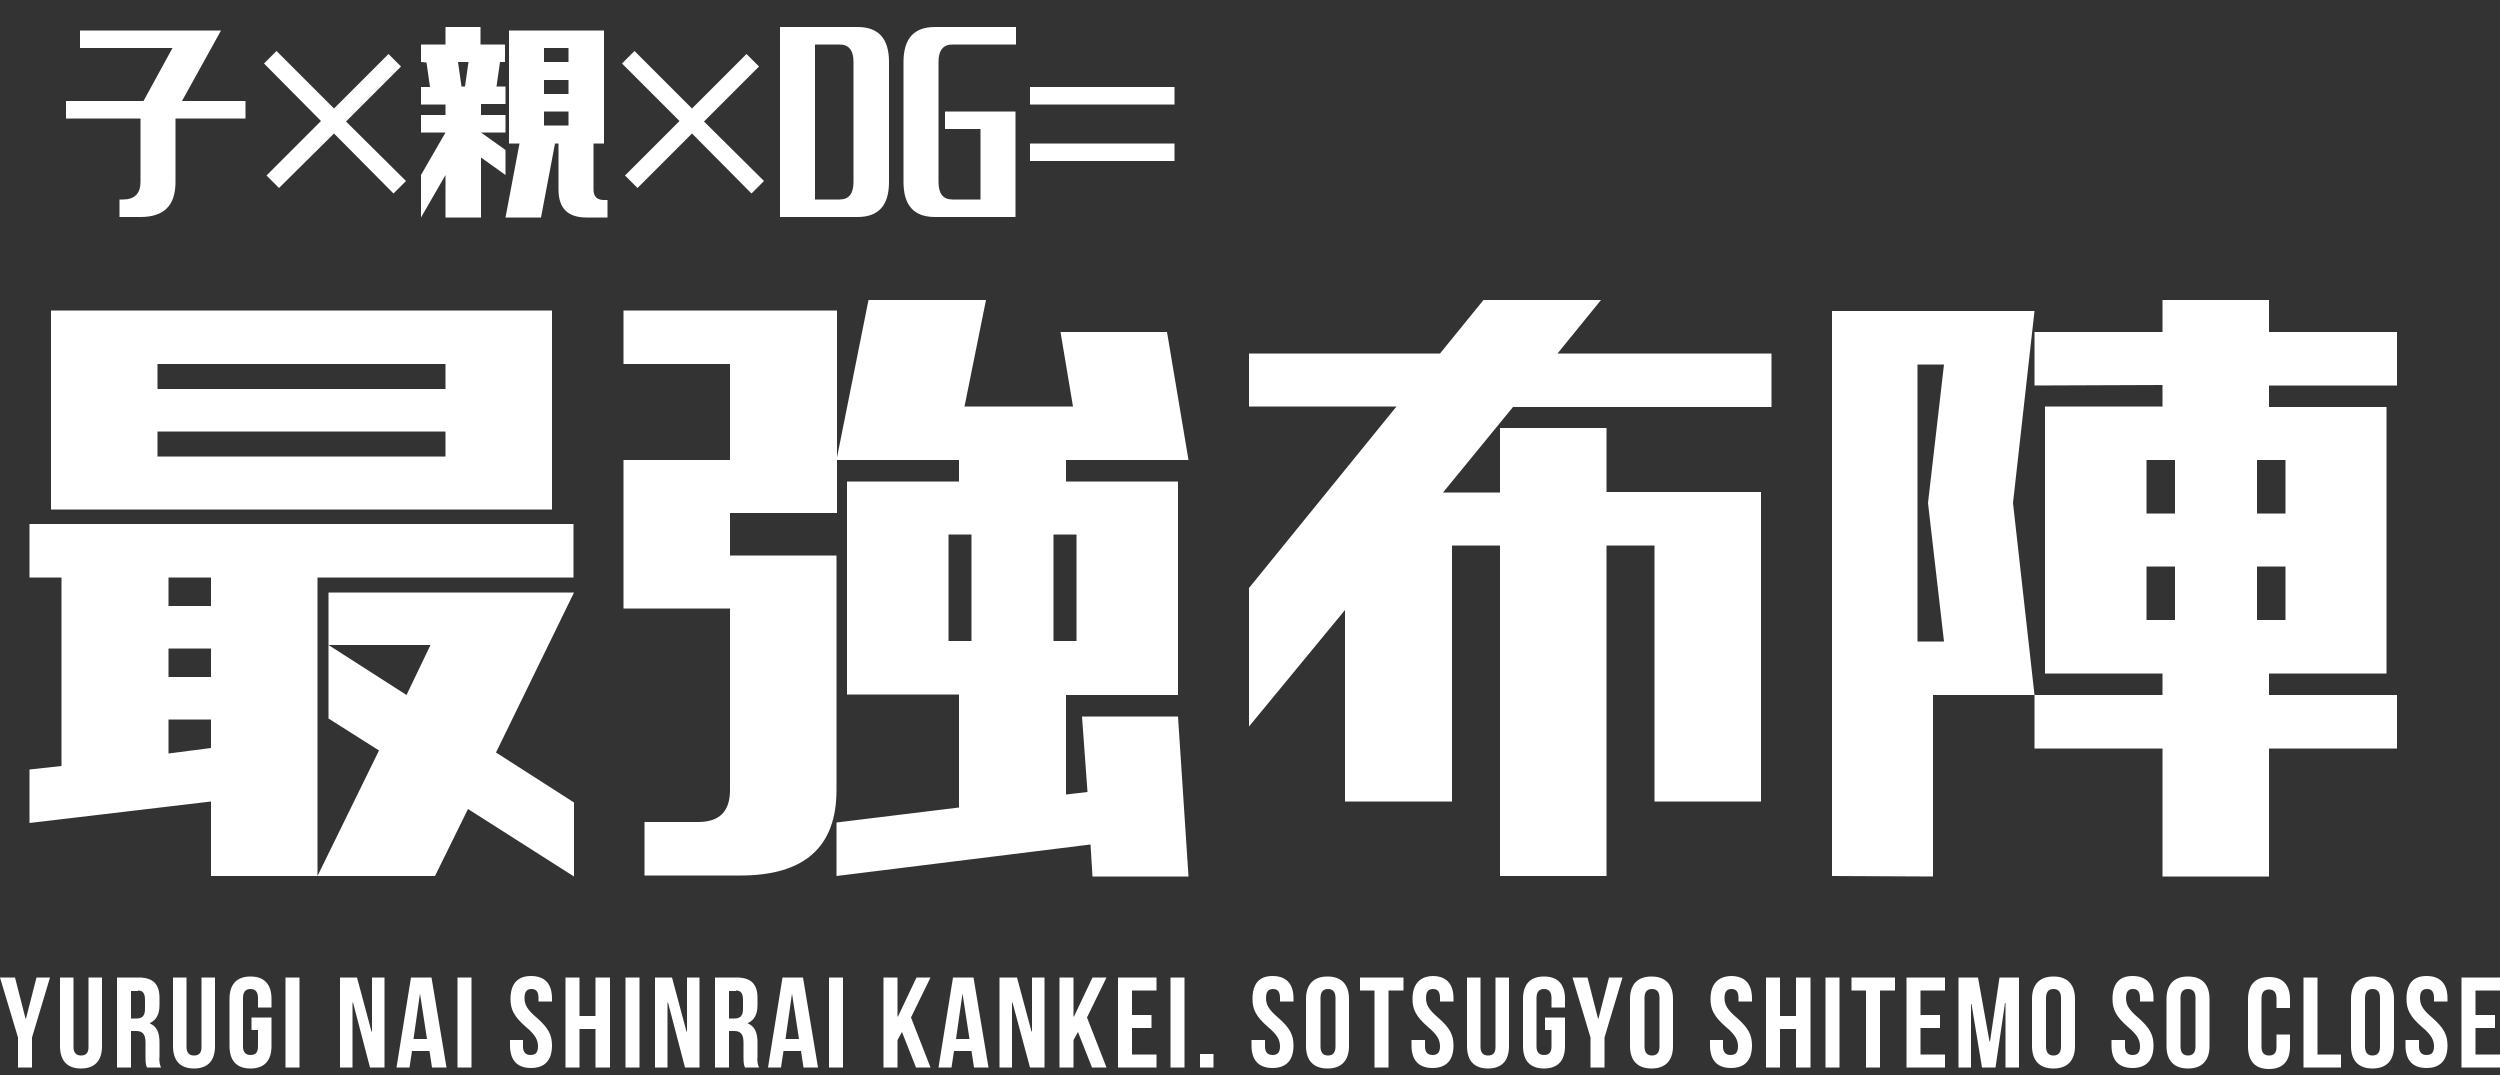 <?xml version="1.0" encoding="utf-8"?>
<!-- Generator: Adobe Illustrator 26.0.0, SVG Export Plug-In . SVG Version: 6.00 Build 0)  -->
<svg version="1.1" id="レイヤー_1" xmlns="http://www.w3.org/2000/svg" xmlns:xlink="http://www.w3.org/1999/xlink" x="0px"
	 y="0px" viewBox="0 0 500 215" style="enable-background:new 0 0 500 215;" xml:space="preserve">
<rect x="0" y="0" width="500" height="215" fill="#333333" stroke="none"/>
<style type="text/css">
	.st0{fill:#FFFFFF;}
</style>
<g>
	<path id="パス_25483" class="st0" d="M16,9.6V6.1h28.2l-7.8,14.1h12.7v3.5H35.1v12.7c0,4.7-2.3,7-7,7h-4.2v-3.5h0.7
		c2.3,0,3.5-1.2,3.5-3.5V23.7H13.2v-3.5h15.5l5.8-10.6H16z M55.8,37.6l-2.5-2.5l10.9-10.9L52.8,12.7l2.5-2.5l11.5,11.5l10.9-10.9
		l2.5,2.5l-11,11l12,11.9l-2.5,2.5l-11.9-12L55.8,37.6z M84.2,12.4V8.9h4.9V5.4h7v3.5h4.9v3.5H100l-0.7,4.9h1.8v3.5h-4.9V23h4.9v3.5
		h-4.9l4.9,3.5V35l-4.9-3.5v12h-7.1V35l-4.9,8.5V35l4.9-8.5h-4.9V23h4.9v-2.1h-4.9v-3.5h1.8l-0.7-4.9L84.2,12.4z M91.6,12.4l0.7,4.9
		H93l0.7-4.9H91.6z M101.8,28.6V6.1h19v22.6h-2.1v9.2c0,1.4,0.7,2.1,2.1,2.1h0.7v3.5h-4.2c-3.8,0-5.6-1.9-5.6-5.6v-9.2H111
		l-2.8,14.8h-7.1l2.8-14.8H101.8z M108.8,12.4h4.9V9.6h-4.9V12.4z M108.8,18.8h4.9v-2.8h-4.9V18.8z M108.8,25.1h4.9v-2.8h-4.9V25.1z
		 M127.5,37.6l-2.5-2.5l10.9-10.9l-11.5-11.5l2.5-2.5l11.5,11.5l10.9-10.9l2.5,2.5l-11,11l12,11.9l-2.5,2.5l-11.9-12L127.5,37.6z
		 M171.5,43.4H156V5.4h15.5c4.2,0,6.3,2.3,6.3,7v24C177.8,41.1,175.7,43.4,171.5,43.4z M167.9,39.9c1.9,0,2.8-1.2,2.8-3.5v-24
		c0-2.3-0.9-3.5-2.8-3.5H163v31H167.9z M187,43.4c-4.2,0-6.3-2.3-6.3-7v-24c0-4.7,2.1-7,6.3-7h16.2v3.5h-12.7
		c-1.9,0-2.8,1.2-2.8,3.5v24c0,2.3,0.9,3.5,2.8,3.5h5.6V25.8h-7.1v-3.5h14.1v21.1L187,43.4z M206,20.9v-3.5h28.9v3.5L206,20.9z
		 M206,32.2v-3.5h28.9v3.5L206,32.2z"/>
	<path id="パス_25482" class="st0" d="M10.2,101.9V62.1h100.2v39.8L10.2,101.9z M5.9,115.5v-10.7h108.8v10.7H63.5v59.7H42.2v-14.9
		l-36.3,4.3v-10.7l6.4-0.7v-37.7L5.9,115.5z M65.7,143.7V129l15.6,10l4.8-10H65.7v-10.5h49.1l-15.6,32l15.6,10v14.8l-21.2-13.5
		L87,175.2H63.5l12.3-25.1L65.7,143.7z M31.5,77.8h57.6v-5H31.5V77.8z M31.5,91.3h57.6v-5H31.5V91.3z M33.7,115.5v5.7h8.5v-5.7
		L33.7,115.5z M33.7,135.4h8.5v-5.7h-8.5L33.7,135.4z M33.7,150.7l8.5-1.1v-5.7h-8.5L33.7,150.7z M124.7,72.8V62.1h42.7v40.5H146
		v8.5h21.3v46.9c0,11.4-6.4,17.1-19.2,17.1h-19.2v-10.7h10.7c4.3,0,6.4-2.1,6.4-6.4v-36.3h-21.3V92H146V72.8L124.7,72.8z
		 M167.3,175.2v-10.7l24.5-3v-22.6h-22.4V96.3h22.4V92h-24.5l6.4-32h23.5l-4.3,21.3h21.7l-2.5-14.9h21.3l4.3,25.6h-24.5v4.3h22.4
		v42.7h-22.4v19.9l4.3-0.5l-1.1-15.1h19.2l2.1,32h-19.2l-0.4-6.4L167.3,175.2z M210.7,106.9v21.3h4.6v-21.3L210.7,106.9z
		 M189.7,106.9v21.3h4.6v-21.3L189.7,106.9z M249.8,81.3V70.7H288l8.7-10.7h23.5l-8.7,10.7h42.8v10.7h-51.7l-14,17.1h11.4V85.6h21.3
		v12.8h30.9v61.9h-21.3v-51.2h-9.6v66.1h-21.3v-66.1h-9.6v51.2H269V122l-19.2,23.3v-27.7l29.5-36.3L249.8,81.3z M366.4,175.2v-113
		h40.5l-4.3,38.4l4.3,38.4h-20.3v36.3L366.4,175.2z M383.5,128.3h5.3l-3.2-27.7l3.2-27.7h-5.3L383.5,128.3z M406.9,77.1V66.4h25.6
		V60h21.3v6.4h25.6v10.7h-25.6v4.3h23.5v53.3h-23.5v4.3h25.6v10.7h-25.6v25.6h-21.3v-25.6h-25.6v-10.7h25.6v-4.3h-23.5V81.3h23.5
		v-4.3L406.9,77.1z M451.4,92v10.7h5.7V92H451.4z M429.3,92v10.7h5.7V92H429.3z M435,124v-10.7h-5.7V124H435z M457.1,124v-10.7h-5.7
		V124H457.1z"/>
	<path id="パス_25481" class="st0" d="M3.6,213.5h2.8v-6l3.6-12H7.3l-2.1,8.2H5.1L3,195.5H0l3.6,12V213.5z M12,195.5v13.7
		c0,2.9,1.4,4.5,4.2,4.5s4.2-1.6,4.2-4.5v-13.7h-2.7v13.9c0,1.3-0.6,1.7-1.5,1.7s-1.5-0.5-1.5-1.7v-13.9H12z M32.2,213.5
		c-0.3-0.7-0.4-1.4-0.3-2.2v-2.8c0-1.9-0.5-3.2-1.9-3.8v-0.1c1.3-0.6,1.9-1.8,1.9-3.6v-1.4c0-2.8-1.3-4.1-4.2-4.1h-4.3v18h2.8v-7.3
		h1c1.3,0,1.9,0.6,1.9,2.3v2.8c0,1.5,0.1,1.7,0.3,2.2H32.2z M27.6,198.1c1,0,1.4,0.6,1.4,1.9v1.8c0,1.4-0.6,1.9-1.7,1.9h-1.1v-5.5
		H27.6z M34.6,195.5v13.7c0,2.9,1.4,4.5,4.2,4.5s4.2-1.6,4.2-4.5v-13.7h-2.7v13.9c0,1.3-0.6,1.7-1.5,1.7s-1.5-0.5-1.5-1.7v-13.9
		H34.6z M50.3,206h1.3v3.3c0,1.3-0.6,1.7-1.5,1.7c-0.9,0-1.5-0.5-1.5-1.7v-9.7c0-1.3,0.6-1.8,1.5-1.8c0.9,0,1.5,0.5,1.5,1.8v1.9h2.7
		v-1.7c0-2.9-1.4-4.5-4.2-4.5s-4.2,1.6-4.2,4.5v9.4c0,2.9,1.4,4.5,4.2,4.5s4.2-1.6,4.2-4.5v-5.7h-4V206z M57.1,213.5h2.8v-18h-2.8
		V213.5z M74,213.5h2.9v-18h-2.5v10.8h-0.1l-2.9-10.8H68v18h2.5v-13h0.1L74,213.5z M86.3,195.5h-4.1l-2.9,18h2.6l0.5-3.3h3.5
		l0.5,3.3h2.9L86.3,195.5z M84,198.7L84,198.7l1.4,9.1h-2.7L84,198.7z M91.5,213.5h2.8v-18h-2.8V213.5z M102.1,199.8
		c0,2.1,0.7,3.5,3.1,5.6c1.9,1.6,2.4,2.6,2.4,3.9c0,1.3-0.6,1.7-1.5,1.7s-1.5-0.5-1.5-1.7v-1.3H102v1.1c0,2.9,1.4,4.5,4.2,4.5
		s4.2-1.6,4.2-4.5c0-2.1-0.7-3.5-3.1-5.6c-1.9-1.6-2.4-2.6-2.4-3.9c0-1.3,0.5-1.8,1.4-1.8c0.9,0,1.4,0.5,1.4,1.8v0.7h2.7v-0.6
		c0-2.9-1.4-4.5-4.2-4.5S102.1,196.9,102.1,199.8z M115.9,205.8h3.2v7.7h2.9v-18h-2.9v7.7h-3.2v-7.7h-2.8v18h2.8V205.8z
		 M125.1,213.5h2.8v-18h-2.8V213.5z M137,213.5h2.9v-18h-2.5v10.8h-0.1l-2.9-10.8H131v18h2.5v-13h0.1L137,213.5z M151.8,213.5
		c-0.3-0.7-0.4-1.4-0.3-2.2v-2.8c0-1.9-0.5-3.2-1.9-3.8v-0.1c1.3-0.6,1.9-1.8,1.9-3.6v-1.4c0-2.8-1.3-4.1-4.2-4.1H143v18h2.8v-7.3h1
		c1.3,0,1.9,0.6,1.9,2.3v2.8c0,1.5,0.1,1.7,0.3,2.2H151.8z M147.2,198.1c1,0,1.4,0.6,1.4,1.9v1.8c0,1.4-0.6,1.9-1.7,1.9h-1.1v-5.5
		H147.2z M160.6,195.5h-4.1l-2.9,18h2.6l0.5-3.3h3.5l0.5,3.3h2.9L160.6,195.5z M158.4,198.7L158.4,198.7l1.4,9.1h-2.7L158.4,198.7z
		 M165.8,213.5h2.8v-18h-2.8V213.5z M183.2,213.5h2.9l-3.9-10l3.9-8h-2.8l-3.7,7.8h-0.1v-7.8h-2.8v18h2.8V208l0.9-1.6L183.2,213.5z
		 M194.7,195.5h-4.1l-2.9,18h2.6l0.5-3.3h3.5l0.5,3.3h2.9L194.7,195.5z M192.5,198.7L192.5,198.7l1.4,9.1h-2.7L192.5,198.7z
		 M206,213.5h2.9v-18h-2.5v10.8h-0.1l-2.9-10.8h-3.5v18h2.5v-13h0.1L206,213.5z M218.4,213.5h2.9l-3.9-10l3.9-8h-2.8l-3.7,7.8h-0.1
		v-7.8h-2.8v18h2.8V208l0.9-1.6L218.4,213.5z M226.4,198.1h4.9v-2.6h-7.7v18h7.7v-2.6h-4.9v-5.3h3.9v-2.6h-3.9V198.1z M234.1,213.5
		h2.8v-18h-2.8V213.5z M240,210.8v2.7h2.7v-2.7H240z M250.5,199.8c0,2.1,0.7,3.5,3.1,5.6c1.9,1.6,2.4,2.6,2.4,3.9
		c0,1.3-0.6,1.7-1.5,1.7c-0.9,0-1.5-0.5-1.5-1.7v-1.3h-2.7v1.1c0,2.9,1.4,4.5,4.2,4.5c2.8,0,4.2-1.6,4.2-4.5c0-2.1-0.7-3.5-3.1-5.6
		c-1.9-1.6-2.4-2.6-2.4-3.9c0-1.3,0.5-1.8,1.4-1.8c0.9,0,1.4,0.5,1.4,1.8v0.7h2.7v-0.6c0-2.9-1.4-4.5-4.2-4.5
		S250.5,196.9,250.5,199.8z M264.1,199.6c0-1.3,0.6-1.8,1.5-1.8s1.5,0.5,1.5,1.8v9.7c0,1.3-0.6,1.8-1.5,1.8s-1.5-0.5-1.5-1.8V199.6z
		 M261.2,209.2c0,2.9,1.5,4.5,4.3,4.5s4.3-1.6,4.3-4.5v-9.4c0-2.9-1.5-4.5-4.3-4.5c-2.8,0-4.3,1.6-4.3,4.5L261.2,209.2z
		 M271.9,198.1h3v15.4h2.8v-15.4h3v-2.6h-8.7V198.1z M282.5,199.8c0,2.1,0.7,3.5,3.1,5.6c1.9,1.6,2.4,2.6,2.4,3.9
		c0,1.3-0.6,1.7-1.5,1.7c-0.9,0-1.5-0.5-1.5-1.7v-1.3h-2.7v1.1c0,2.9,1.4,4.5,4.2,4.5c2.8,0,4.2-1.6,4.2-4.5c0-2.1-0.7-3.5-3.1-5.6
		c-1.9-1.6-2.4-2.6-2.4-3.9c0-1.3,0.5-1.8,1.4-1.8s1.4,0.5,1.4,1.8v0.7h2.7v-0.6c0-2.9-1.4-4.5-4.2-4.5
		C283.9,195.3,282.5,196.9,282.5,199.8z M293.4,195.5v13.7c0,2.9,1.4,4.5,4.2,4.5c2.8,0,4.2-1.6,4.2-4.5v-13.7h-2.7v13.9
		c0,1.3-0.6,1.7-1.5,1.7c-0.9,0-1.5-0.5-1.5-1.7v-13.9H293.4z M309,206h1.3v3.3c0,1.3-0.6,1.7-1.5,1.7s-1.5-0.5-1.5-1.7v-9.7
		c0-1.3,0.6-1.8,1.5-1.8s1.5,0.5,1.5,1.8v1.9h2.7v-1.7c0-2.9-1.4-4.5-4.2-4.5c-2.8,0-4.2,1.6-4.2,4.5v9.4c0,2.9,1.4,4.5,4.2,4.5
		c2.8,0,4.2-1.6,4.2-4.5v-5.7h-4L309,206z M318.1,213.5h2.8v-6l3.6-12h-2.7l-2.1,8.2h-0.1l-2.1-8.2h-3l3.6,12L318.1,213.5z
		 M328.9,199.6c0-1.3,0.6-1.8,1.5-1.8s1.5,0.5,1.5,1.8v9.7c0,1.3-0.6,1.8-1.5,1.8s-1.5-0.5-1.5-1.8V199.6z M326,209.2
		c0,2.9,1.5,4.5,4.3,4.5s4.3-1.6,4.3-4.5v-9.4c0-2.9-1.5-4.5-4.3-4.5c-2.8,0-4.3,1.6-4.3,4.5L326,209.2z M342.1,199.8
		c0,2.1,0.7,3.5,3.1,5.6c1.9,1.6,2.4,2.6,2.4,3.9c0,1.3-0.6,1.7-1.5,1.7c-0.9,0-1.5-0.5-1.5-1.7v-1.3H342v1.1c0,2.9,1.4,4.5,4.2,4.5
		c2.8,0,4.2-1.6,4.2-4.5c0-2.1-0.7-3.5-3.1-5.6c-1.9-1.6-2.4-2.6-2.4-3.9c0-1.3,0.5-1.8,1.4-1.8s1.4,0.5,1.4,1.8v0.7h2.7v-0.6
		c0-2.9-1.4-4.5-4.2-4.5C343.5,195.3,342.1,196.9,342.1,199.8z M356,205.8h3.2v7.7h2.9v-18h-2.9v7.7H356v-7.7h-2.8v18h2.8V205.8z
		 M365.1,213.5h2.8v-18h-2.8V213.5z M370.2,198.1h3v15.4h2.8v-15.4h3v-2.6h-8.7V198.1z M384.1,198.1h4.9v-2.6h-7.7v18h7.7v-2.6h-4.9
		v-5.3h3.9v-2.6h-3.9V198.1z M395.6,195.5h-3.9v18h2.5v-12.7h0.1l2.1,12.7h2.7l1.9-12.9h0.1v12.9h2.7v-18h-3.9l-1.9,12.8h-0.1
		L395.6,195.5z M409.2,199.6c0-1.3,0.6-1.8,1.5-1.8c0.9,0,1.5,0.5,1.5,1.8v9.7c0,1.3-0.6,1.8-1.5,1.8c-0.9,0-1.5-0.5-1.5-1.8V199.6z
		 M406.4,209.2c0,2.9,1.5,4.5,4.3,4.5c2.8,0,4.3-1.6,4.3-4.5v-9.4c0-2.9-1.5-4.5-4.3-4.5c-2.8,0-4.3,1.6-4.3,4.5V209.2z
		 M422.5,199.8c0,2.1,0.7,3.5,3.1,5.6c1.9,1.6,2.4,2.6,2.4,3.9c0,1.3-0.6,1.7-1.5,1.7s-1.5-0.5-1.5-1.7v-1.3h-2.7v1.1
		c0,2.9,1.4,4.5,4.2,4.5c2.8,0,4.2-1.6,4.2-4.5c0-2.1-0.7-3.5-3.1-5.6c-1.9-1.6-2.4-2.6-2.4-3.9c0-1.3,0.5-1.8,1.4-1.8
		c0.9,0,1.4,0.5,1.4,1.8v0.7h2.7v-0.6c0-2.9-1.4-4.5-4.2-4.5S422.5,196.9,422.5,199.8z M436.1,199.6c0-1.3,0.6-1.8,1.5-1.8
		s1.5,0.5,1.5,1.8v9.7c0,1.3-0.6,1.8-1.5,1.8s-1.5-0.5-1.5-1.8V199.6z M433.3,209.2c0,2.9,1.5,4.5,4.3,4.5c2.8,0,4.3-1.6,4.3-4.5
		v-9.4c0-2.9-1.5-4.5-4.3-4.5c-2.8,0-4.3,1.6-4.3,4.5V209.2z M455.3,206.8v2.6c0,1.3-0.6,1.7-1.5,1.7c-0.9,0-1.5-0.5-1.5-1.7v-9.7
		c0-1.3,0.6-1.8,1.5-1.8c0.9,0,1.5,0.5,1.5,1.8v1.9h2.7v-1.7c0-2.9-1.4-4.5-4.2-4.5s-4.2,1.6-4.2,4.5v9.4c0,2.9,1.4,4.5,4.2,4.5
		s4.2-1.6,4.2-4.5v-2.4H455.3z M460.7,213.5h7.5v-2.6h-4.7v-15.4h-2.8V213.5z M473,199.6c0-1.3,0.6-1.8,1.5-1.8
		c0.9,0,1.5,0.5,1.5,1.8v9.7c0,1.3-0.6,1.8-1.5,1.8c-0.9,0-1.5-0.5-1.5-1.8V199.6z M470.2,209.2c0,2.9,1.5,4.5,4.3,4.5
		c2.8,0,4.3-1.6,4.3-4.5v-9.4c0-2.9-1.5-4.5-4.3-4.5c-2.8,0-4.3,1.6-4.3,4.5V209.2z M481.3,199.8c0,2.1,0.7,3.5,3.1,5.6
		c1.9,1.6,2.4,2.6,2.4,3.9c0,1.3-0.6,1.7-1.5,1.7c-0.9,0-1.5-0.5-1.5-1.7v-1.3h-2.7v1.1c0,2.9,1.4,4.5,4.2,4.5
		c2.8,0,4.2-1.6,4.2-4.5c0-2.1-0.7-3.5-3.1-5.6c-1.9-1.6-2.4-2.6-2.4-3.9c0-1.3,0.5-1.8,1.4-1.8c0.9,0,1.4,0.5,1.4,1.8v0.7h2.7v-0.6
		c0-2.9-1.4-4.5-4.2-4.5S481.3,196.9,481.3,199.8z M495.1,198.1h4.9v-2.6h-7.7v18h7.7v-2.6h-4.9v-5.3h3.9v-2.6h-3.9V198.1z"/>
</g>
</svg>
